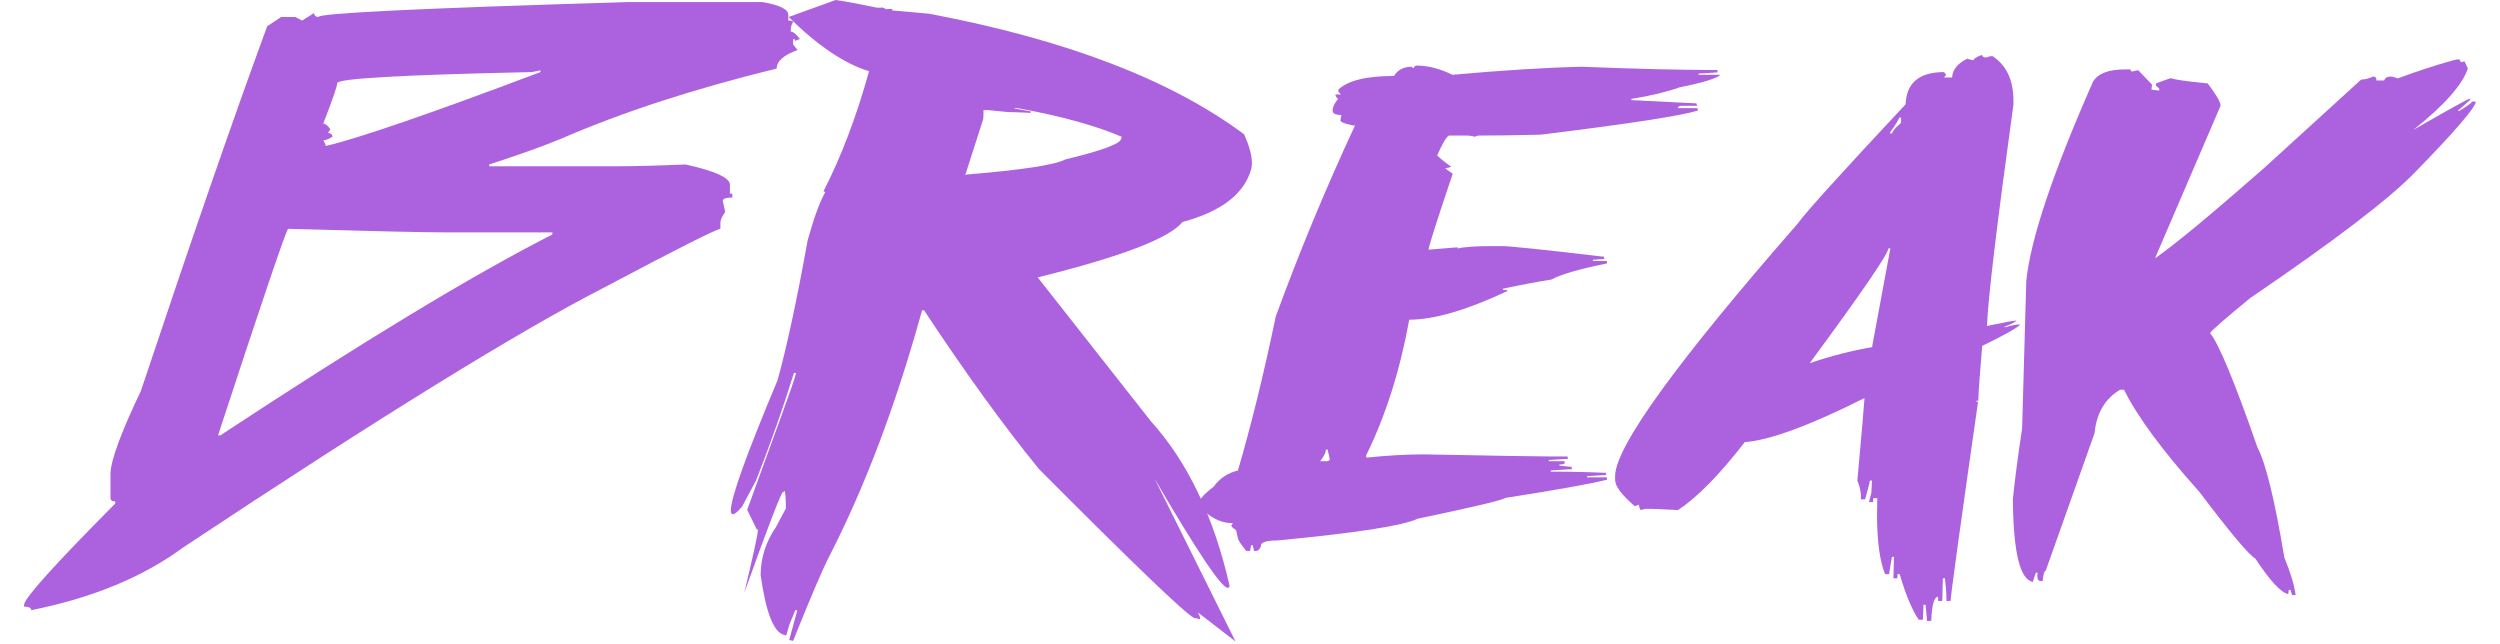 <svg width="369" height="95" viewBox="0 0 295 77" fill="none" xmlns="http://www.w3.org/2000/svg">
<path d="M72.984 0.25H89.202C91.246 0.606 92.268 1.117 92.268 1.782V2.459C92.648 2.459 92.838 2.531 92.838 2.673C92.648 2.863 92.553 3.232 92.553 3.778C92.838 3.778 93.206 4.075 93.658 4.669L93.087 4.883C93.087 4.741 93.004 4.669 92.838 4.669V5.311L93.373 5.988C91.709 6.582 90.877 7.319 90.877 8.198C80.921 10.646 72.342 13.438 65.142 16.575C63.027 17.454 60.14 18.488 56.48 19.676V19.89H71.843C73.934 19.89 76.643 19.818 79.97 19.676C83.511 20.46 85.281 21.268 85.281 22.1V23.169H85.566V23.632C84.806 23.632 84.426 23.775 84.426 24.06C84.616 24.844 84.711 25.284 84.711 25.379C84.331 25.878 84.141 26.317 84.141 26.698V27.375C83.523 27.47 78.865 29.823 70.168 34.433C60.045 39.613 43.268 49.974 19.838 65.515C15.062 69.032 9.014 71.527 1.695 73C1.695 72.715 1.41 72.572 0.839 72.572V72.358C0.839 71.598 4.475 67.558 11.747 60.239V59.99C11.366 59.99 11.176 59.847 11.176 59.562V56.71C11.176 55.166 12.388 51.851 14.812 46.766C20.967 28.326 26.004 13.783 29.925 3.137L31.601 2.032H33.276L34.096 2.459L35.522 1.568C35.569 1.877 35.747 2.032 36.056 2.032C36.056 1.58 48.365 0.986 72.984 0.25ZM61.506 8.626C46.037 8.959 38.302 9.398 38.302 9.945C38.302 10.301 37.743 11.917 36.627 14.793C36.888 14.793 37.173 15.018 37.482 15.47L37.197 15.898C37.553 15.945 37.731 16.099 37.731 16.361C37.28 16.646 36.912 16.789 36.627 16.789C36.817 17.074 36.912 17.299 36.912 17.466C40.737 16.587 49.304 13.64 62.611 8.626V8.412C61.97 8.555 61.601 8.626 61.506 8.626ZM32.42 27.375C32.064 27.898 29.272 36.132 24.044 52.077H24.329C41.32 40.884 54.556 32.876 64.037 28.052V27.803H51.455C48.817 27.803 42.472 27.66 32.42 27.375Z" fill="#AC62DE"/>
<path d="M97.935 0C98.6 0.095 99.432 0.238 100.43 0.428L102.533 0.855C102.747 0.903 102.949 0.927 103.139 0.927C103.282 0.927 103.412 0.915 103.531 0.891L103.995 1.105C104.161 1.081 104.304 1.069 104.422 1.069C104.541 1.069 104.648 1.081 104.743 1.105L104.672 1.248L109.092 1.64C125.465 4.729 138.035 9.541 146.804 16.076C147.422 17.478 147.73 18.618 147.73 19.498C147.73 19.735 147.707 19.961 147.659 20.175C146.851 23.169 144.107 25.296 139.425 26.555C137.857 28.504 132.083 30.714 122.102 33.185L135.647 50.401C140.043 55.273 143.18 61.831 145.057 70.077C145.033 70.243 144.962 70.327 144.843 70.327C144.083 70.327 141.16 65.966 136.075 57.245L145.77 76.743L141.243 73.249C141.433 73.558 141.528 73.796 141.528 73.962V74.069L140.815 73.927C139.77 73.428 133.58 67.487 122.245 56.105C118.039 50.948 113.464 44.627 108.521 37.142L108.272 37.106C105.159 48.393 101.452 58.219 97.151 66.584C96.367 68.105 94.929 71.467 92.838 76.671L92.374 76.564L93.337 73.036L93.123 72.964L92.41 74.675L92.018 76.03L91.804 75.959C90.545 75.721 89.594 73.333 88.953 68.794C88.976 66.703 89.582 64.802 90.77 63.091L91.982 60.81C91.959 59.431 91.899 58.742 91.804 58.742C91.757 58.742 91.709 58.825 91.662 58.992V58.813C91.448 58.813 89.891 62.853 86.992 70.933C88.085 66.394 88.632 63.875 88.632 63.376V63.269C88.608 63.269 88.572 63.317 88.525 63.412L87.349 60.988C91.032 50.912 92.909 45.708 92.981 45.376L93.194 44.663L92.945 44.591C91.709 48.607 90.2 52.897 88.418 57.459L86.743 60.596C86.22 61.214 85.852 61.523 85.638 61.523C85.471 61.523 85.388 61.368 85.388 61.059C85.388 59.562 87.254 54.37 90.984 45.482C92.101 41.443 93.301 35.858 94.585 28.73C95.345 26.02 96.034 24.131 96.652 23.062V22.991C96.652 22.943 96.592 22.908 96.474 22.884C98.588 18.773 100.406 13.985 101.927 8.519C99.004 7.64 95.796 5.477 92.303 2.032L97.935 0ZM119.322 12.903V12.975C120.557 13.188 121.211 13.307 121.282 13.331L121.247 13.509C121.175 13.486 120.26 13.45 118.502 13.402L115.971 13.153L115.615 13.188V13.616C115.615 13.878 115.603 14.091 115.579 14.258L113.476 20.816C113.381 20.816 113.333 20.828 113.333 20.852L113.512 20.888C120.189 20.341 124.158 19.735 125.417 19.07C129.766 18.024 131.987 17.204 132.083 16.61L132.154 16.361C128.97 15.006 124.823 13.866 119.714 12.939L119.322 12.903Z" fill="#AC62DE"/>
<path d="M167.513 7.842C168.868 7.866 170.27 8.234 171.719 8.947C177.826 8.4 182.983 8.079 187.189 7.984C193.724 8.246 199.13 8.376 203.407 8.376L203.443 8.662L201.162 8.804V8.947H203.764C203.36 9.375 201.744 9.874 198.916 10.444C197.3 11.014 195.363 11.477 193.106 11.834L193.142 11.977L200.912 12.369L200.983 12.654H199.094C198.833 12.678 198.702 12.761 198.702 12.903V12.939H201.019L201.09 13.224C198.999 13.866 192.726 14.828 182.27 16.111C179.347 16.183 176.864 16.218 174.82 16.218L174.357 16.361C174.072 16.266 173.751 16.218 173.395 16.218H171.292C170.983 16.385 170.519 17.169 169.901 18.571C169.925 18.69 170.484 19.153 171.577 19.961C171.292 20.056 171.066 20.104 170.899 20.104L170.935 20.21L171.755 20.781C169.83 26.484 168.868 29.502 168.868 29.834V29.87L172.325 29.585L172.361 29.727C173.097 29.537 174.476 29.442 176.496 29.442H177.672C178.575 29.442 182.555 29.858 189.613 30.69H189.827L189.898 30.975C189.779 30.975 189.316 31.011 188.508 31.082L188.543 31.225H190.183L190.219 31.51C186.844 32.199 184.634 32.84 183.589 33.435C181.807 33.72 179.858 34.088 177.743 34.54L177.779 34.682H178.242L178.278 34.825C173.43 37.106 169.521 38.247 166.551 38.247C165.434 44.377 163.711 49.795 161.382 54.501L161.418 54.75C163.889 54.489 166.206 54.358 168.369 54.358C176.852 54.524 181.854 54.607 183.375 54.607H185.478L185.549 54.893C185.335 54.893 184.563 54.94 183.232 55.035L183.268 55.178H185.122L185.157 55.32V55.356C185.157 55.498 184.943 55.57 184.516 55.57V55.712L185.977 55.855L186.013 56.14H185.763C185.573 56.14 184.813 56.188 183.482 56.283V56.425C185.787 56.425 187.985 56.473 190.076 56.568L190.112 56.817C188.781 56.912 188.021 56.96 187.831 56.96V57.102H190.183L190.219 57.388C188.104 57.91 184.052 58.635 178.064 59.562C177.755 59.823 174.25 60.655 167.549 62.057C165.814 62.889 160.218 63.756 150.76 64.659C149.453 64.659 148.8 64.873 148.8 65.301V65.372C148.657 65.728 148.467 65.907 148.229 65.907H147.98L147.837 65.23H147.624L147.517 65.907H147.053C146.435 65.146 146.103 64.647 146.055 64.41L145.841 63.447L145.307 63.02L145.271 62.877L145.449 62.592C144.261 62.592 143.156 62.14 142.134 61.237C141.92 61.237 141.659 61.095 141.35 60.81L141.314 60.524V60.382C141.314 59.883 141.932 59.158 143.168 58.208C143.857 57.233 144.82 56.592 146.055 56.283C147.647 50.865 149.156 44.722 150.582 37.855C153.41 30.131 156.57 22.515 160.063 15.006H159.85C158.875 14.816 158.364 14.626 158.317 14.436L158.424 13.759C157.806 13.759 157.461 13.616 157.39 13.331V13.188C157.39 12.808 157.604 12.357 158.032 11.834C157.842 11.668 157.735 11.489 157.711 11.299H158.388L158.103 11.014L158.067 10.729C159.184 9.636 161.406 9.089 164.733 9.089C165.161 8.353 165.874 7.984 166.872 7.984C166.872 8.079 166.955 8.127 167.121 8.127C167.121 7.937 167.252 7.842 167.513 7.842ZM156.57 53.788V53.859C156.57 54.144 156.345 54.584 155.893 55.178H156.606C156.891 55.178 157.034 55.095 157.034 54.928V54.893L156.784 53.788H156.57Z" fill="#AC62DE"/>
<path d="M235.06 6.559C235.107 6.772 235.273 6.879 235.559 6.879C235.891 6.761 236.141 6.701 236.307 6.701C237.994 7.794 238.838 9.588 238.838 12.084V12.476C236.842 26.924 235.784 35.763 235.666 38.995C237.709 38.567 238.874 38.353 239.159 38.353C239.159 38.472 238.66 38.734 237.662 39.138H237.911C238.576 38.924 239.159 38.817 239.658 38.817C239.254 39.245 237.733 40.1 235.095 41.383C234.81 44.686 234.656 46.873 234.632 47.942H234.382C234.382 48.037 234.454 48.084 234.596 48.084C232.41 63.364 231.317 71.301 231.317 71.895H230.818V71.61C230.818 71.063 230.758 70.255 230.64 69.186H230.39L230.319 71.895H229.82V71.396C229.345 71.396 229.071 72.358 229 74.283H228.501L228.323 72.358H228.073L228.002 74.141H227.503C226.719 73 225.958 71.182 225.222 68.687H224.972L224.937 69.186H224.473L224.544 66.62H224.295L223.974 68.544V68.687H223.475C222.833 67.095 222.513 64.695 222.513 61.487C222.513 60.893 222.525 60.263 222.548 59.598H222.049V60.061H221.55L221.835 58.956L221.907 57.495H221.657C221.633 57.732 221.443 58.481 221.087 59.74H220.588V59.312C220.588 58.813 220.445 58.208 220.16 57.495C220.683 51.72 220.968 48.429 221.016 47.621C214.481 50.9 209.704 52.659 206.687 52.897C203.669 56.794 201.007 59.503 198.702 61.023L195.744 60.881H194.746L194.247 61.023C194.104 60.833 194.033 60.62 194.033 60.382L193.534 60.56C191.965 59.206 191.181 58.16 191.181 57.423V56.889C191.3 53.324 198.595 43.261 213.067 26.698C213.994 25.391 218.283 20.65 225.935 12.476C226.03 9.909 227.562 8.626 230.533 8.626L230.782 8.947L230.533 9.268H231.495C231.543 8.341 232.149 7.592 233.313 7.022C233.646 7.141 233.895 7.2 234.062 7.2C234.062 7.034 234.394 6.82 235.06 6.559ZM225.15 14.08C225.15 14.246 224.794 14.828 224.081 15.826V15.969H224.331C224.331 15.731 224.675 15.315 225.364 14.721L225.4 14.08H225.15ZM223.867 29.727C223.843 30.393 220.707 34.967 214.457 43.451C216.952 42.595 219.447 41.954 221.942 41.526V41.383L224.081 29.87L224.117 29.727H223.867Z" fill="#AC62DE"/>
<path d="M292.162 7.093C292.281 7.236 292.34 7.343 292.34 7.414V7.45L292.804 7.343L293.196 8.198C292.53 10.171 290.356 12.618 286.673 15.541C290.998 13.046 293.267 11.798 293.481 11.798V11.941L291.984 13.26H292.198C293.172 12.666 293.671 12.297 293.695 12.155H294.158C294.063 12.915 291.627 15.743 286.851 20.638C283.762 23.822 277.203 28.825 267.175 35.645C263.991 38.258 262.387 39.66 262.363 39.851C263.409 41.134 265.298 45.696 268.031 53.538C269.029 55.439 270.098 59.823 271.239 66.691C271.975 68.473 272.427 69.97 272.593 71.182H272.166L271.987 70.576H271.773L271.702 71.075C270.823 70.885 269.516 69.471 267.781 66.834C266.973 66.358 264.74 63.697 261.08 58.849C256.636 53.883 253.63 49.807 252.062 46.623H251.599C249.793 47.692 248.771 49.427 248.533 51.827L242.688 68.295C242.521 68.295 242.402 68.699 242.331 69.507H242.082C241.82 69.507 241.689 69.293 241.689 68.865C241.689 68.746 241.701 68.628 241.725 68.509H241.511L241.155 69.614C239.61 69.352 238.814 66.049 238.767 59.705C238.957 57.756 239.325 54.928 239.872 51.221L240.371 33.577C240.893 28.587 243.555 20.65 248.355 9.767C248.949 8.792 250.22 8.305 252.169 8.305H252.846C252.846 8.472 252.917 8.555 253.06 8.555C253.369 8.46 253.607 8.412 253.773 8.412L255.413 10.123L255.341 10.729L256.268 10.836V10.586L255.876 10.23V9.98L257.551 9.375H257.765C258.193 9.541 259.631 9.743 262.078 9.98C263.1 11.335 263.611 12.214 263.611 12.618V12.654L255.769 30.904C258.074 29.312 262.411 25.724 268.779 20.139L280.435 9.517C280.863 9.517 281.338 9.398 281.861 9.161C282.122 9.161 282.253 9.279 282.253 9.517V9.624H283.18C283.298 9.315 283.548 9.161 283.928 9.161H284.142L284.819 9.375C287.148 8.519 289.204 7.842 290.986 7.343C291.509 7.176 291.901 7.093 292.162 7.093Z" fill="#AC62DE"/>
</svg>
